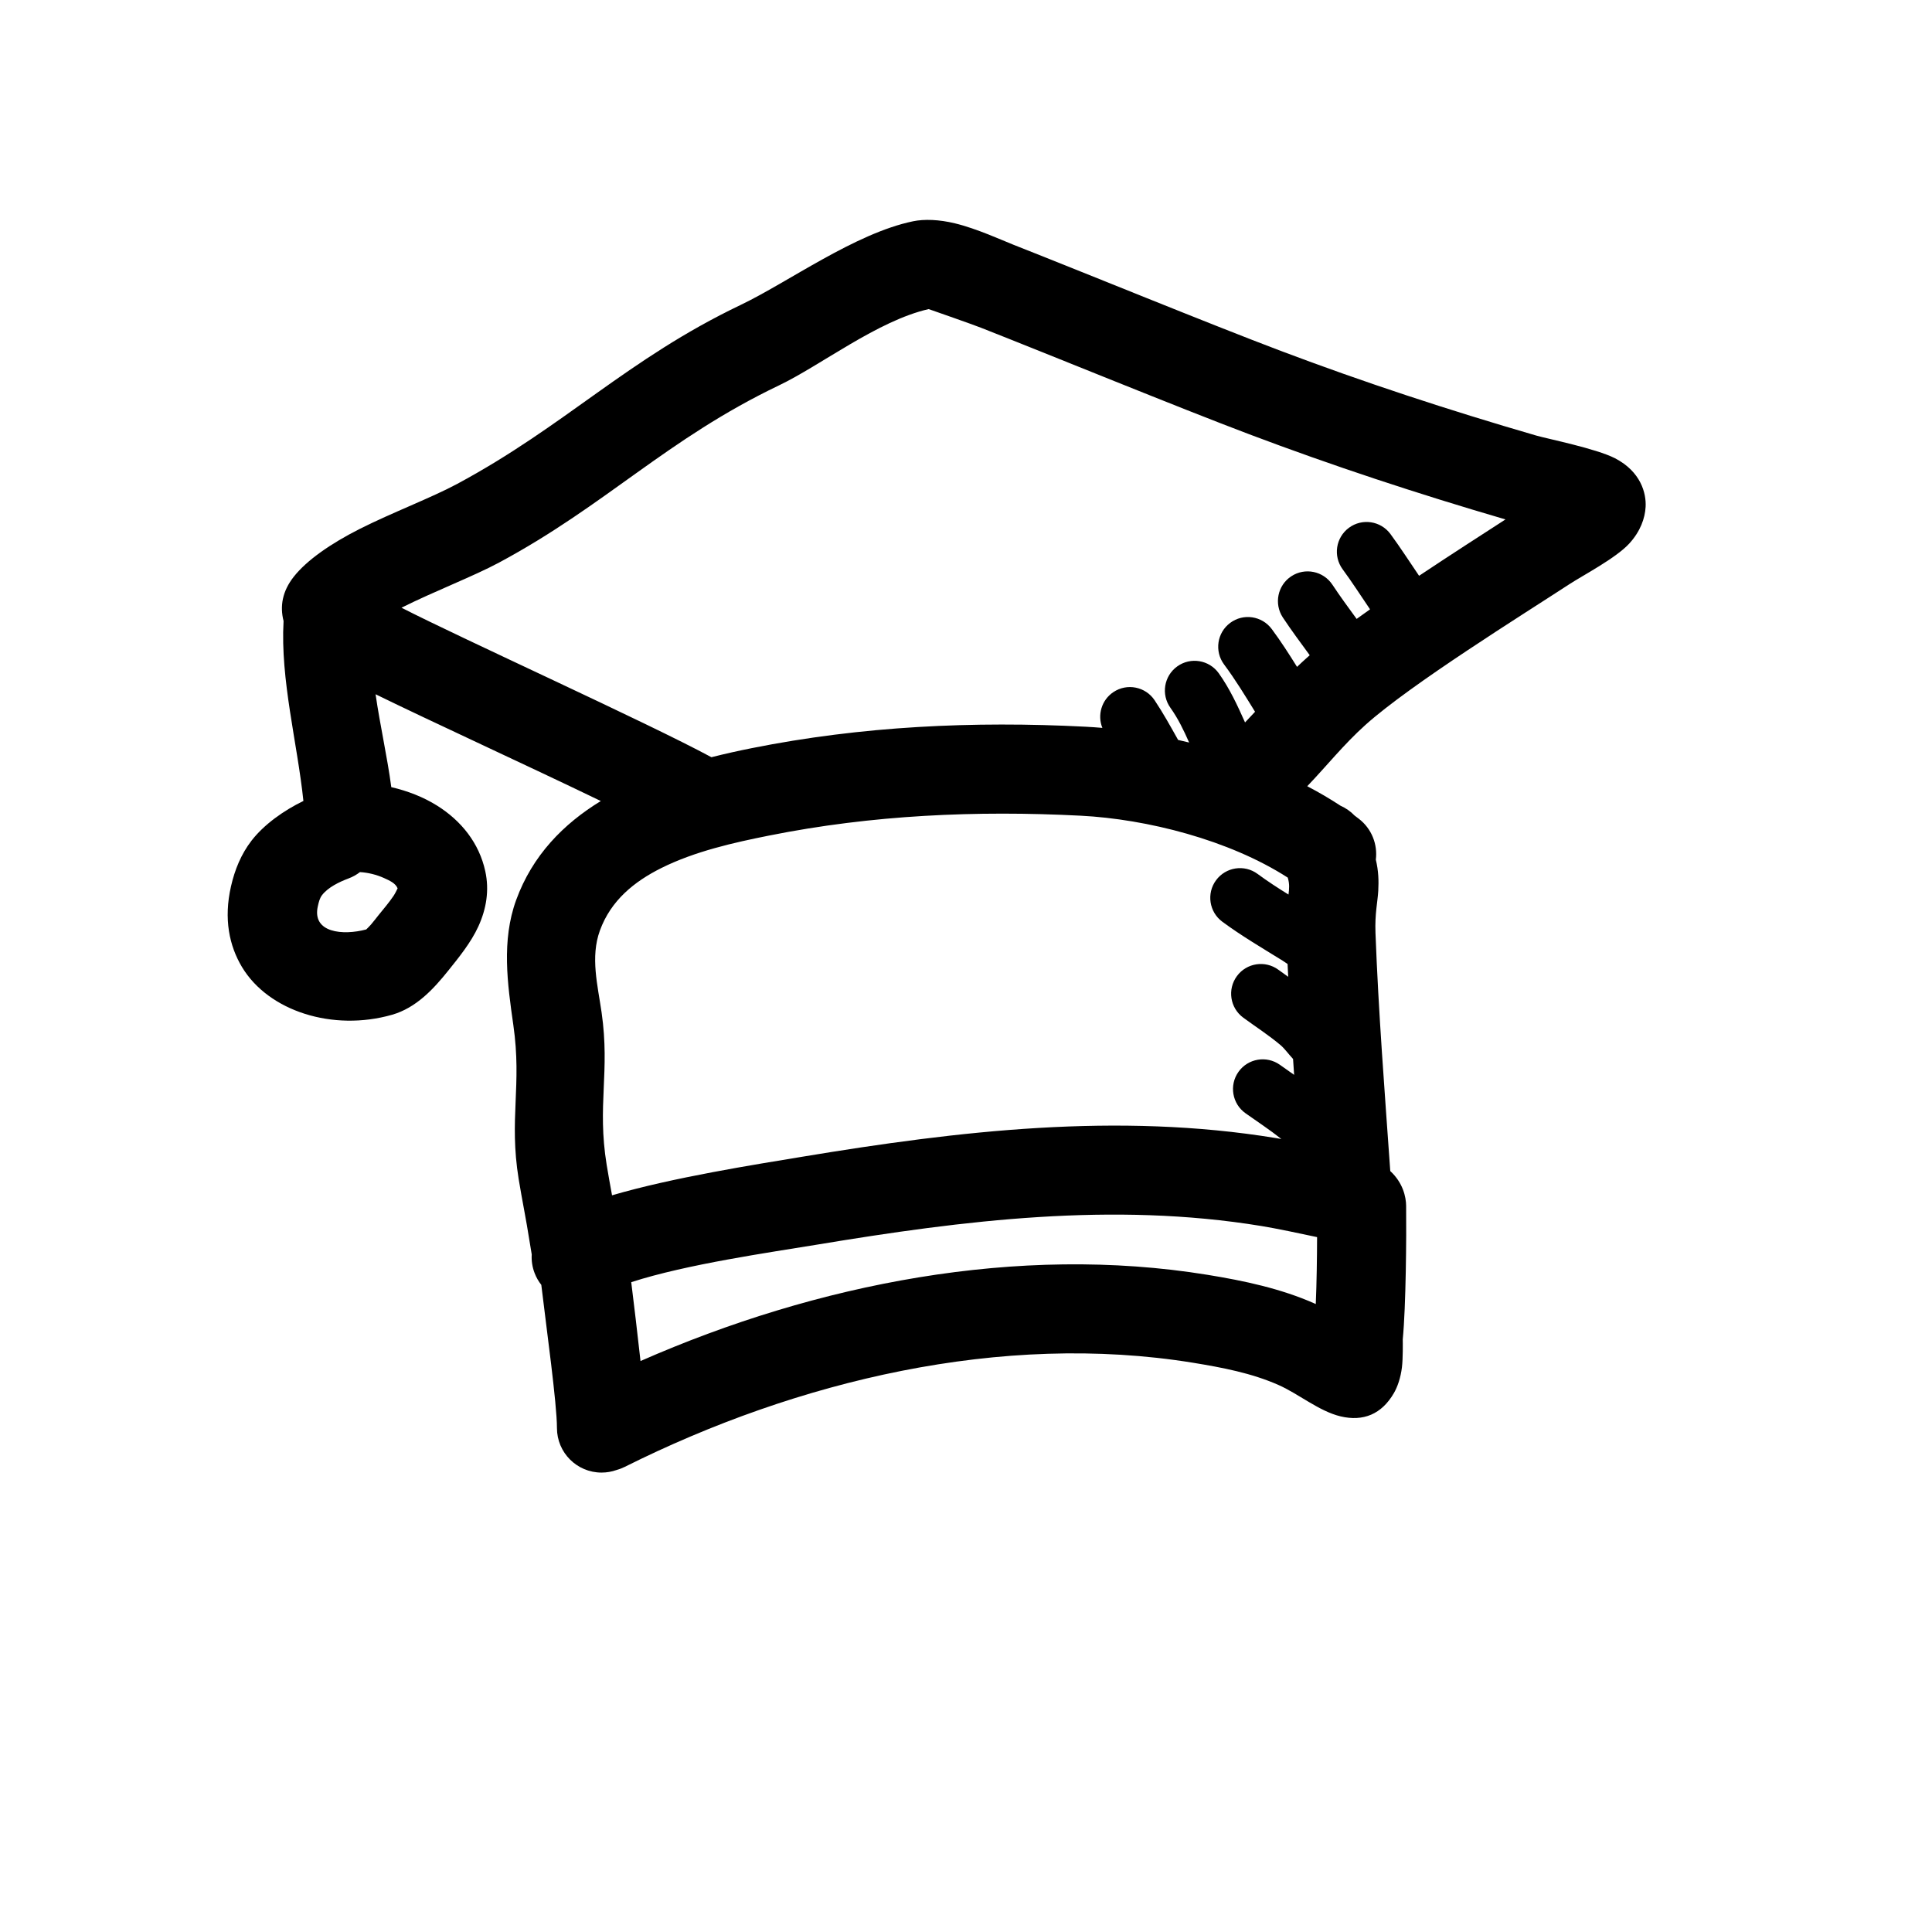 <?xml version="1.0" encoding="UTF-8"?>
<!-- Uploaded to: ICON Repo, www.svgrepo.com, Generator: ICON Repo Mixer Tools -->
<svg fill="#000000" width="800px" height="800px" version="1.1" viewBox="144 144 512 512" xmlns="http://www.w3.org/2000/svg">
 <path d="m219.15 308.59c-1.016-3.977-0.316-7.914 2.691-11.738 3.453-4.394 9.84-8.816 17.477-12.676 8.648-4.359 19.055-8.289 25.777-11.902 28.734-15.426 45.062-33.055 75.172-47.457 12.625-6.039 30.332-18.996 45.703-22.176 2.969-0.617 6.891-0.473 11.086 0.543 5.809 1.398 12.602 4.531 15.555 5.691 18.562 7.297 51.973 21 70.793 28.109 21.891 8.273 44.422 15.68 67.723 22.445 3 0.863 15.895 3.453 20.871 6.019 6.863 3.551 8.312 9.297 8.105 12.895-0.164 2.992-1.375 6.473-4.336 9.707-3.566 3.887-12.297 8.43-15.934 10.809-12.188 7.965-41.918 26.426-53.977 37.25-5.789 5.203-10.258 10.855-15.422 16.246 3.078 1.609 6.019 3.332 8.809 5.164 1.383 0.617 2.66 1.488 3.738 2.613 0.371 0.277 0.738 0.547 1.094 0.828 3.457 2.644 5.039 6.832 4.535 10.863 0.715 2.977 0.785 5.566 0.645 8.227-0.156 2.938-0.938 6.047-0.738 11.203 0.785 20.961 2.445 42.137 3.918 63.086 3.348 3.086 4.18 6.832 4.203 9.211 0.09 8.367-0.047 26.645-0.895 35.383 0.016 0.891 0.07 5.039-0.215 7.406-0.336 2.797-1.18 5.18-2.102 6.789-3.266 5.668-8.148 7.648-14.176 6.219-5.668-1.355-11.094-5.953-16.414-8.305-7.141-3.168-14.973-4.644-22.641-5.898-50.75-8.25-104.95 4.746-150.64 27.594-0.719 0.352-1.457 0.637-2.207 0.84-1.234 0.434-2.559 0.668-3.941 0.668-6.519 0-11.809-5.289-11.809-11.805 0-6.488-2.797-26.523-4.148-37.945-0.719-0.906-1.316-1.938-1.758-3.078-0.637-1.637-0.879-3.328-0.777-4.981l-0.598-3.606c-0.844-5.481-1.977-10.914-2.867-16.383-2.598-16.051 0.906-24.703-1.41-40.801-1.566-10.949-3.164-22.387 0.742-33.117 4.305-11.816 12.5-20.184 22.441-26.254-19.152-9.258-45.633-21.395-59.691-28.293 1.195 8.273 3.102 16.617 4.164 24.617 4.281 0.984 8.477 2.606 12.098 4.871 6.496 4.055 11.203 10.008 12.809 17.406 1.102 5.039 0.293 9.98-1.828 14.625-1.98 4.332-5.305 8.387-7.949 11.684-3.945 4.934-8.562 9.918-14.941 11.738-15.633 4.469-32.715-0.922-39.762-12.66-3.344-5.59-4.894-12.711-2.902-21.402 1-4.387 2.676-8.496 5.43-12.078 3.316-4.297 8.582-8.02 13.754-10.523-1.605-15.391-6.141-32.148-5.258-47.672zm94.59 196.1c46.719-20.535 100.05-31.016 150.25-22.852 9.645 1.566 19.438 3.637 28.41 7.613l0.293 0.133c0.238-5.512 0.332-12.129 0.348-17.734-4.527-0.977-10.918-2.316-14.73-2.938-39.375-6.461-78.844-1.527-117.78 4.93-12.32 2.035-34.582 5.188-49.246 9.949 0.691 5.606 1.652 13.547 2.457 20.898zm171.53-128.11c-15.578-10.02-37.34-15.508-54.863-16.41-27.691-1.426-55.332-0.191-82.566 5.258-9.328 1.863-19.68 4.172-28.578 8.609-7.137 3.566-13.367 8.551-16.285 16.57-2.559 7.031-0.582 14.52 0.449 21.688 2.281 15.934-1.23 24.492 1.344 40.387 0.434 2.699 0.938 5.398 1.426 8.09 16.082-4.731 37.902-8.148 50.477-10.234 41.469-6.871 83.52-11.812 125.46-4.934 0.465 0.078 0.941 0.156 1.438 0.242-3.078-2.445-6.422-4.637-9.492-6.816-3.551-2.512-4.383-7.43-1.875-10.973 2.512-3.543 7.426-4.387 10.977-1.875 1.234 0.875 2.5 1.766 3.777 2.668-0.102-1.406-0.195-2.809-0.285-4.219l-0.039-0.039c-1.141-1.219-2.172-2.676-3.25-3.598-3.125-2.644-6.613-4.879-9.91-7.305-3.504-2.574-4.258-7.5-1.684-11.004 2.566-3.504 7.5-4.258 11.004-1.684 0.852 0.629 1.723 1.25 2.59 1.863-0.055-1.133-0.109-2.266-0.164-3.398-0.496-0.348-0.945-0.656-1.309-0.875-5.367-3.324-10.91-6.574-15.98-10.32-3.496-2.574-4.242-7.512-1.66-11.004 2.582-3.496 7.508-4.246 11.004-1.664 2.629 1.938 5.394 3.734 8.188 5.465 0.188-1.504 0.324-2.793-0.195-4.488zm-245.87-1.465c-0.906 0.695-1.922 1.27-3.047 1.688-2.418 0.91-5.402 2.328-7 4.406-0.652 0.844-0.879 1.883-1.117 2.922-1.629 7.102 6.668 7.832 12.824 6.18 0.242-0.238 0.922-0.898 1.266-1.309 0.719-0.84 1.387-1.723 2.062-2.566 1.215-1.512 2.695-3.211 3.938-5.066 0.355-0.535 0.836-1.496 1.047-1.953-0.566-1.379-2.156-2.07-3.637-2.742-1.992-0.895-4.219-1.43-6.336-1.559zm280.67-78.523c8.453-5.633 16.793-10.988 22.898-14.938-23.348-6.82-45.941-14.273-67.91-22.57-18.902-7.141-52.453-20.902-71.094-28.23-2.488-0.977-12.523-4.477-13.855-4.941-13.508 3.07-28.613 14.926-39.648 20.207-29.75 14.23-45.809 31.723-74.195 46.965-6.746 3.629-17.121 7.586-25.867 11.965 16.051 8.227 65.039 30.387 82.137 39.621 3.598-0.914 7.18-1.703 10.676-2.402 29.164-5.832 58.754-7.211 88.41-5.684 1.488 0.078 2.992 0.18 4.519 0.312-1.371-3.383-0.23-7.391 2.934-9.492 3.613-2.418 8.512-1.434 10.918 2.18 2.269 3.402 4.223 6.945 6.219 10.504 0.977 0.219 1.945 0.449 2.922 0.691-1.41-3.203-2.914-6.344-4.961-9.211-2.523-3.535-1.707-8.453 1.828-10.98 3.535-2.527 8.453-1.707 10.98 1.824 2.891 4.055 4.961 8.527 6.969 13.039 0.898-0.938 1.777-1.883 2.652-2.828-2.621-4.242-5.203-8.5-8.211-12.539-2.59-3.488-1.867-8.422 1.621-11.012 3.481-2.598 8.414-1.867 11.012 1.621 2.418 3.25 4.582 6.637 6.707 10.035 0.766-0.73 1.543-1.465 2.356-2.188 0.324-0.293 0.66-0.59 1.008-0.898-2.418-3.305-4.863-6.59-7.133-10.012-2.383-3.629-1.387-8.52 2.242-10.91 3.625-2.394 8.512-1.387 10.906 2.242 2.039 3.086 4.234 6.07 6.414 9.055 1.156-0.836 2.348-1.688 3.551-2.535l-0.102-0.16c-2.379-3.484-4.652-7.059-7.156-10.453-2.574-3.504-1.828-8.43 1.668-11.004 3.496-2.582 8.43-1.836 11.004 1.66 2.621 3.559 5.008 7.289 7.496 10.934z" fill-rule="evenodd"/>
</svg>